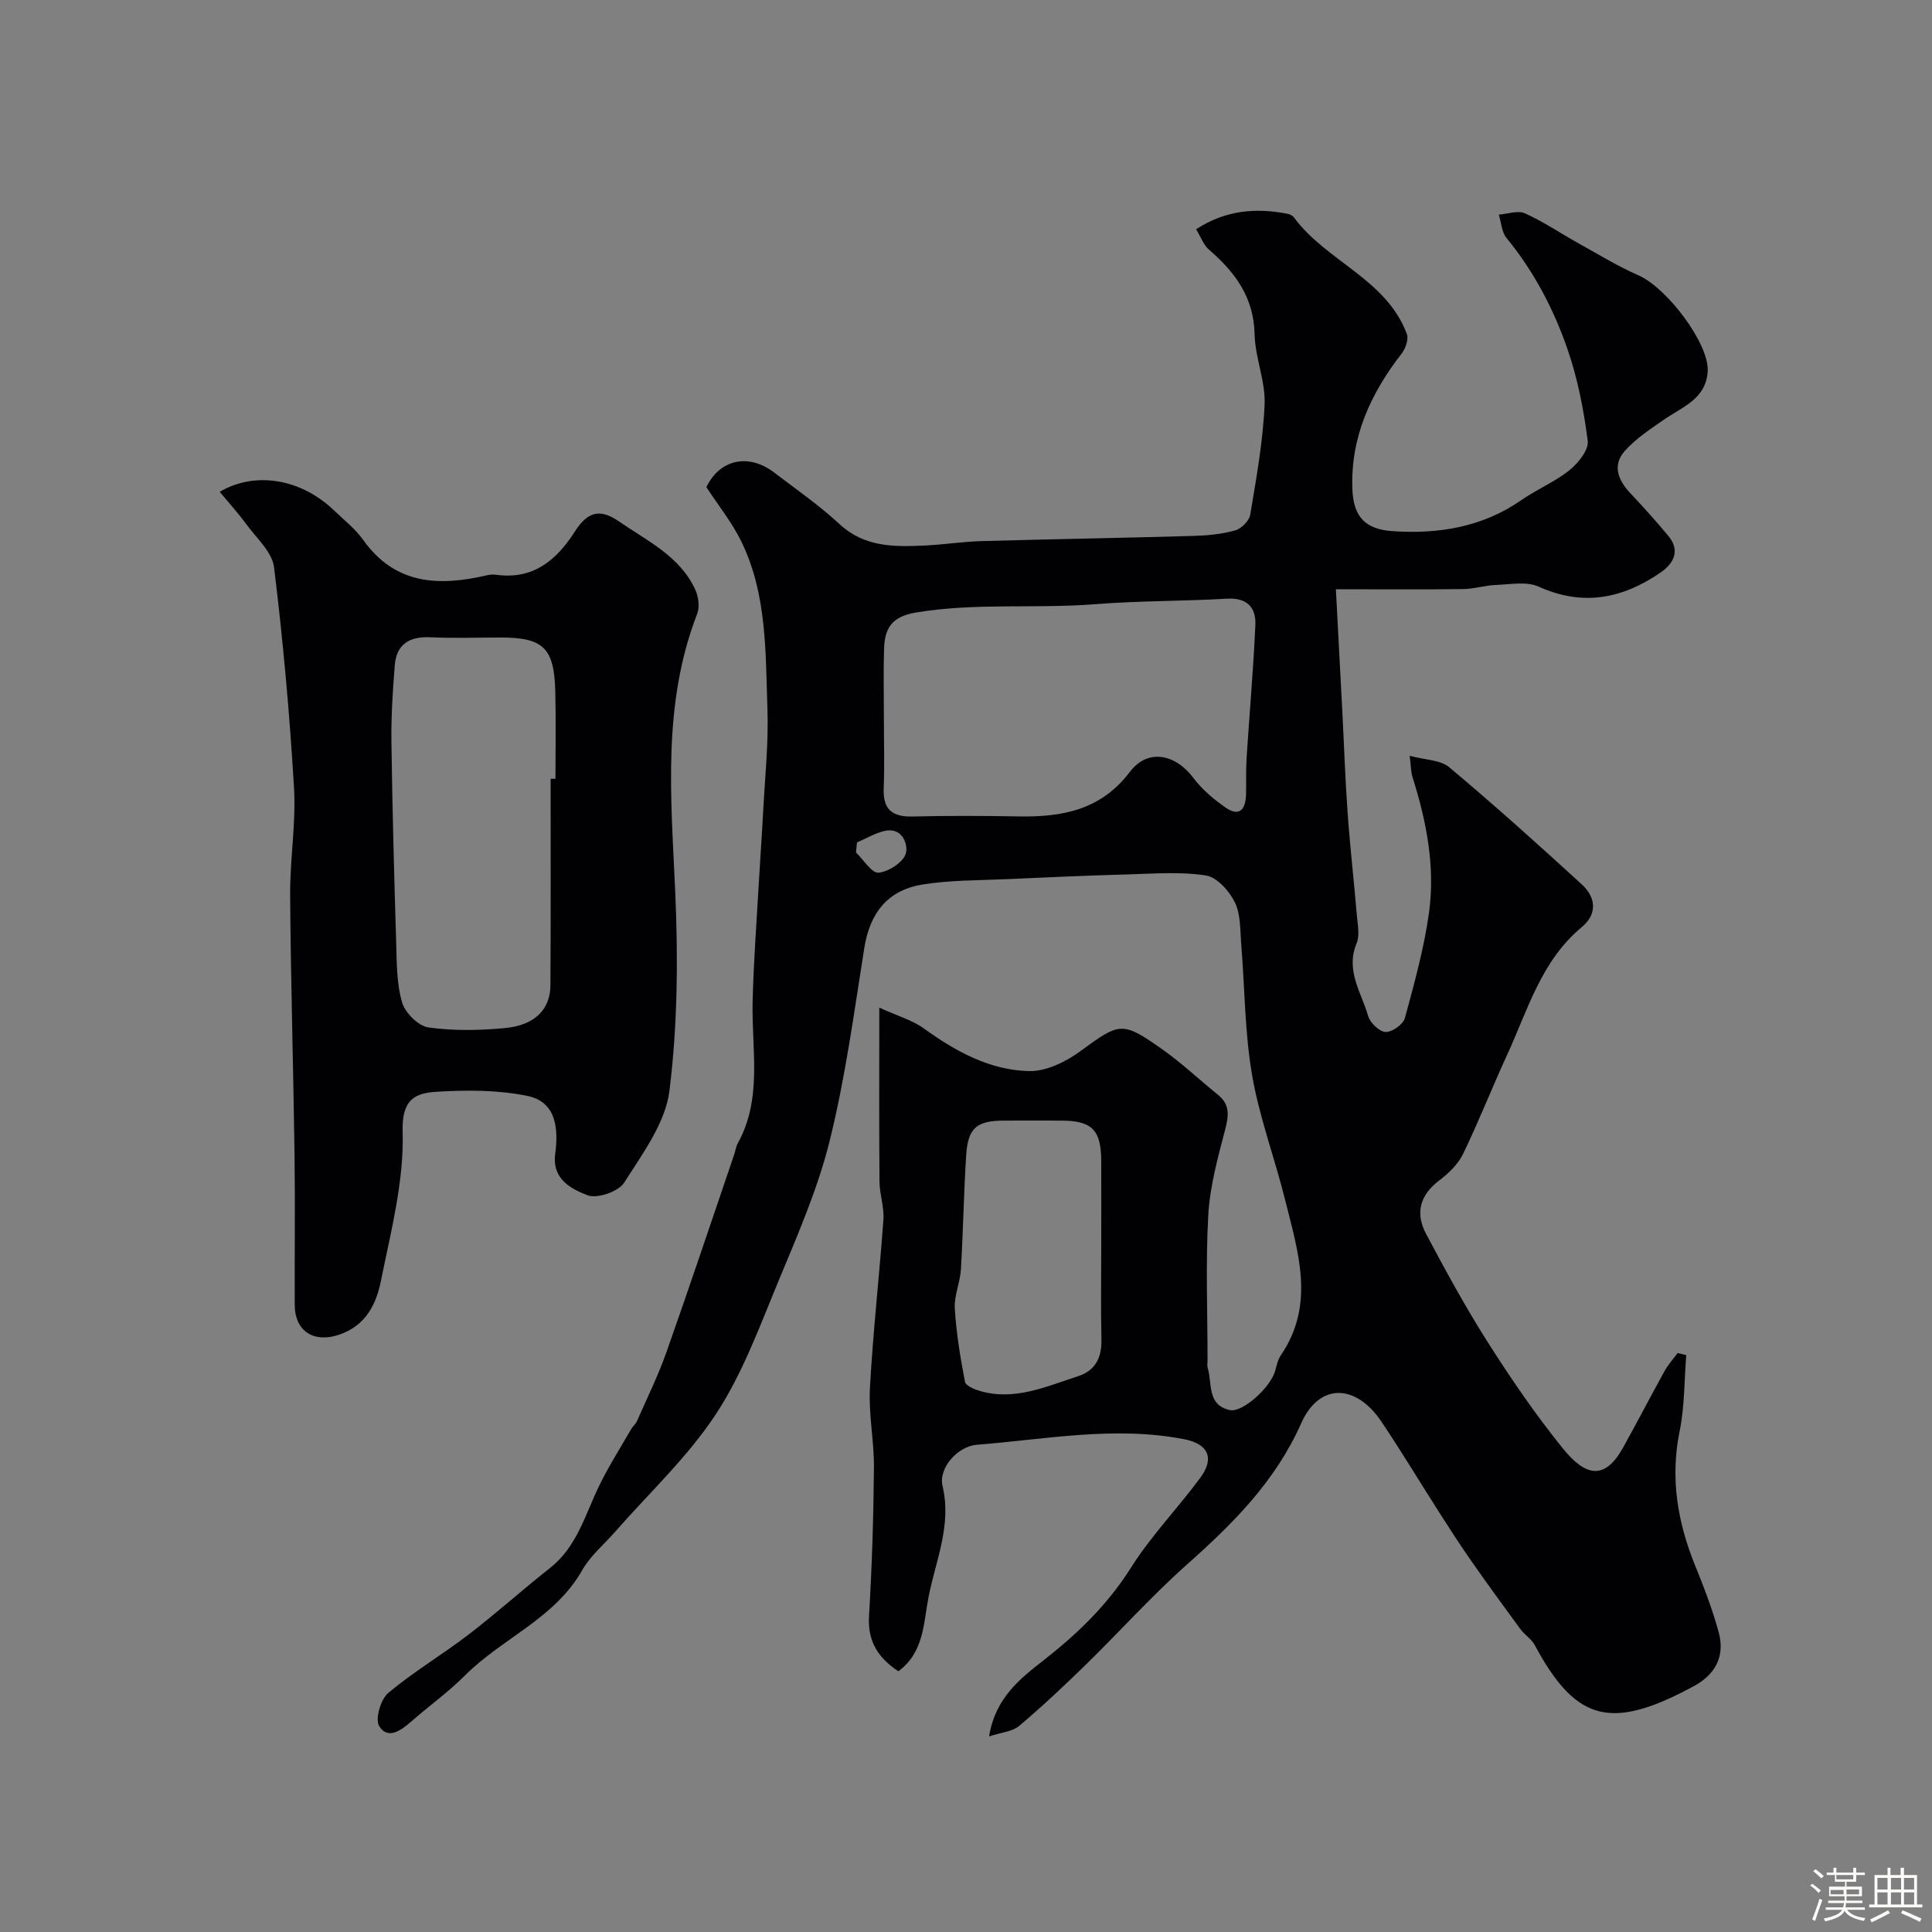 <svg enable-background="new 0 0 400 400" viewBox="0 0 400 400" xmlns="http://www.w3.org/2000/svg"><rect x="0" y="0" width="400" height="400" fill="#808080" stroke="none"/><path d="m374.8 390.4.4-.4c.7.5 1.3 1 1.8 1.4l-.5.5c-.5-.6-1.1-1.1-1.7-1.5zm1 7.3-.6-.3c.5-1.4 1.1-2.8 1.5-4.3.2.1.4.2.6.3-.5 1.3-1 2.8-1.5 4.3zm-.4-10.3.5-.4c.4.3 1 .8 1.7 1.4l-.5.5c-.5-.5-1.1-1-1.7-1.5zm2.5.3h1.7v-1h.6v1h3.5v-1h.6v1h1.8v.5h-1.8v1.4h-2v1h3.2v2h-3.2v.9h3.3v.5h-3.4c0 .3-.1.6-.1.9h4v.5h-3.7c.7.9 1.9 1.5 3.8 1.7-.1.2-.2.4-.3.6-2.1-.4-3.5-1.1-4-2.1-.4 1-1.8 1.7-4 2.2-.1-.2-.2-.4-.3-.6 2.1-.4 3.4-1 3.8-1.8h-3.4v-.5h3.6c.1-.3.1-.6.2-.9h-3.3v-.5h3.4c0-.3 0-.6 0-.9h-3.2v-2h3.3v-1h-2.1v-1.4h-1.7v-.5zm1.1 3.5v1h2.7c0-.3 0-.4 0-.4 0-.1 0-.2 0-.2 0-.1 0-.2 0-.3h-2.7zm1.2-3v.9h3.5v-.9zm4.7 3h-2.6v.6.4h2.6z" fill="#fcfbfa"/><path d="m393.6 386.7h.6v1.5h2.7v6.1h1.1v.6h-11v-.6h1.1v-6.1h2.7v-1.5h.6v1.5h2.1v-1.5zm-2.7 8.8.4.6c-1.2.6-2.5 1.3-3.8 1.9-.1-.2-.2-.4-.3-.6 1.2-.6 2.5-1.2 3.7-1.9zm-2.2-6.7v2.4h2.1v-2.4zm0 3v2.5h2.1v-2.5zm2.8-3v2.4h2.1v-2.4zm0 3v2.5h2.1v-2.5zm6 6.1c-1.4-.7-2.7-1.3-3.9-1.8l.3-.6c1.5.6 2.7 1.2 3.9 1.7zm-1.2-9.1h-2.1v2.4h2.1zm-2.1 3v2.5h2.1v-2.5z" fill="#fcfbfa"/><g fill="#010103"><path d="m204.78 359.51c1.27-8 6.52-12.04 11.27-15.75 7.07-5.53 13.23-11.48 18.07-19.14 4.17-6.61 9.71-12.33 14.38-18.65 3.07-4.15 1.58-7.04-3.31-7.99-14.4-2.81-28.64.02-42.91 1.14-4.04.31-8.01 4.85-7.14 8.53 1.94 8.16-1.41 15.38-2.89 22.98-1.08 5.53-.92 11.41-6.25 15.39-4.06-2.69-6.4-6.06-6.08-11.4.61-10.25.93-20.52 1.02-30.79.05-5.48-1.13-11-.83-16.45.63-11.65 1.96-23.26 2.79-34.9.18-2.57-.78-5.19-.81-7.79-.1-11.45-.04-22.91-.04-36.07 3.79 1.73 6.84 2.58 9.24 4.32 6.6 4.76 13.66 8.65 21.81 8.82 3.51.07 7.55-1.92 10.53-4.09 8.2-5.99 8.64-6.35 17.08-.37 4.01 2.84 7.6 6.25 11.43 9.34 2.6 2.09 2.25 4.43 1.48 7.36-1.51 5.78-3.13 11.67-3.46 17.58-.56 10-.15 20.06-.15 30.09 0 .5-.12 1.04.02 1.49.99 3.21-.21 7.7 4.57 8.78 2.64.6 8.49-4.72 9.42-8.15.3-1.09.54-2.28 1.16-3.19 7.19-10.55 3.57-21.41.89-32.18-2.16-8.67-5.35-17.13-6.85-25.89-1.52-8.88-1.5-18.02-2.24-27.05-.24-2.93-.09-6.17-1.32-8.67-1.15-2.34-3.69-5.19-5.97-5.55-5.22-.82-10.67-.38-16.02-.23-8.44.23-16.87.61-25.3.99-5.78.26-11.63.19-17.31 1.1-7.34 1.17-10.98 5.97-12.12 13.17-2.12 13.36-3.92 26.83-7.17 39.93-2.49 10.02-6.71 19.65-10.69 29.24-3.87 9.34-7.41 19.06-12.91 27.4-5.84 8.86-13.83 16.29-20.88 24.35-2.28 2.6-5.07 4.91-6.74 7.86-5.68 10.04-16.59 14.11-24.29 21.82-3.47 3.47-7.51 6.36-11.21 9.61-2.11 1.85-4.78 3.7-6.54.88-.89-1.43.29-5.53 1.85-6.85 5.22-4.39 11.17-7.91 16.6-12.07 5.78-4.43 11.2-9.32 16.92-13.83 5.6-4.41 7.26-11.03 10.16-17 1.97-4.04 4.4-7.86 6.65-11.77.32-.56.9-1 1.16-1.58 2.08-4.73 4.38-9.39 6.1-14.25 4.82-13.62 9.39-27.33 14.06-41.01.26-.77.35-1.62.74-2.31 5.17-9.36 2.83-19.48 3.07-29.35.2-8.16.82-16.32 1.28-24.48.28-4.94.64-9.87.9-14.81.37-7.1 1.14-14.22.89-21.3-.41-11.75-.07-23.74-5.42-34.69-1.92-3.92-4.73-7.4-7.22-11.22 2.72-5.71 8.68-7.12 14.06-3.01 4.55 3.48 9.3 6.76 13.48 10.64 5.18 4.82 11.31 4.74 17.58 4.46 3.94-.18 7.86-.8 11.8-.92 14.6-.41 29.2-.65 43.8-1.07 2.94-.08 5.94-.36 8.75-1.14 1.29-.35 2.92-2 3.13-3.27 1.26-7.58 2.65-15.19 2.97-22.84.2-4.79-1.96-9.65-2.07-14.5-.16-7.66-4.04-12.86-9.44-17.52-1.14-.98-1.7-2.64-2.67-4.23 6.18-4.01 12.44-4.46 18.98-3.19.45.09.99.36 1.26.72 6.71 9.14 19.13 12.75 23.39 24.15.41 1.09-.26 3.02-1.08 4.07-6.4 8.25-10.56 17.23-10.2 27.94.19 5.73 2.55 8.43 8.32 8.82 9.55.64 18.6-.82 26.69-6.44 3.21-2.23 6.93-3.76 9.95-6.19 1.8-1.45 4.01-4.18 3.77-6.05-.81-6.4-2.07-12.86-4.17-18.95-2.87-8.34-6.98-16.16-12.65-23.08-1-1.22-1.08-3.2-1.59-4.83 1.83-.13 3.95-.92 5.42-.26 3.84 1.73 7.36 4.14 11.06 6.19 4.11 2.28 8.14 4.76 12.43 6.64 5.93 2.6 14.61 14.12 14.34 19.79-.28 5.77-5.17 7.41-9.01 10.06-2.87 1.98-5.87 3.96-8.16 6.52-2.63 2.95-1.39 6.05 1.16 8.75 2.71 2.87 5.36 5.82 7.88 8.86 2.51 3.02 1.06 5.69-1.54 7.49-7.85 5.44-16.11 7.16-25.32 2.99-2.5-1.13-5.88-.46-8.85-.35-2.26.08-4.5.82-6.75.85-8.46.11-16.93.04-26.39.04.46 8.6.9 16.8 1.32 24.99.37 7.1.6 14.21 1.11 21.3.5 7.04 1.31 14.06 1.9 21.1.17 1.99.66 4.25-.05 5.95-2.33 5.61 1.01 10.16 2.4 15.01.41 1.41 2.31 3.24 3.61 3.31 1.33.06 3.63-1.56 3.99-2.86 1.96-7.18 3.96-14.41 4.99-21.76 1.33-9.57-.5-18.98-3.41-28.16-.33-1.04-.3-2.19-.58-4.4 3.21.87 6.36.83 8.19 2.37 9.35 7.84 18.43 16 27.43 24.24 2.92 2.67 3.31 6.12 0 8.87-8.4 6.97-11.18 17.16-15.46 26.47-3.13 6.79-5.86 13.78-9.12 20.5-1.04 2.14-3.01 4.02-4.95 5.49-4.04 3.06-4.94 6.83-2.69 11.06 4.05 7.6 8.17 15.19 12.79 22.45 4.81 7.56 9.9 15.01 15.53 21.96 4.85 6 8.75 6.47 12.45-.16 2.92-5.25 5.68-10.59 8.59-15.85.74-1.34 1.8-2.51 2.71-3.75.6.14 1.19.29 1.79.43-.42 5.26-.33 10.61-1.37 15.74-1.98 9.74-.44 18.85 3.22 27.86 1.83 4.5 3.58 9.07 4.86 13.75 1.4 5.11-.77 9.02-5.66 11.47-.73.37-1.45.76-2.18 1.13-15.13 7.54-22.1 5.23-30.23-9.9-.68-1.27-2.1-2.13-2.98-3.32-3.48-4.73-6.93-9.48-10.29-14.29-2.24-3.2-4.36-6.5-6.46-9.79-4.02-6.28-7.86-12.68-12.02-18.87-5.26-7.84-12.85-8.12-16.61.33-5.35 12.03-14.05 20.7-23.56 29.16-7.39 6.57-14.02 13.97-21.1 20.89-4.46 4.35-9.01 8.63-13.77 12.64-1.39 1.16-3.67 1.31-6.19 2.15zm-21.78-210.76c0 4.83.15 9.67-.04 14.49-.17 4.34 1.76 5.91 5.96 5.81 7.33-.18 14.66-.15 21.99-.02 9.01.16 17.04-1.31 23.04-9.25 3.67-4.85 9.41-3.7 13.15 1.31 1.77 2.36 4.17 4.37 6.6 6.08 2.96 2.07 4.2.34 4.28-2.68.06-2.5-.05-5 .11-7.49.59-9.2 1.41-18.39 1.82-27.6.16-3.59-1.67-5.69-5.85-5.45-9.09.53-18.22.42-27.28 1.14-12.37.98-24.81-.34-37.17 1.73-5.01.84-6.43 3.29-6.57 7.45-.16 4.81-.04 9.64-.04 14.48zm45 109.58c0-5.99.02-11.98 0-17.96-.02-6.39-1.9-8.32-8.14-8.36-3.99-.03-7.98-.01-11.98 0-5.61.01-7.46 1.49-7.83 7.02-.52 7.91-.63 15.84-1.1 23.75-.16 2.73-1.43 5.45-1.27 8.12.31 5.09 1.14 10.17 2.11 15.19.16.83 1.99 1.58 3.17 1.92 7.18 2.05 13.67-.96 20.24-3.08 3.62-1.17 4.93-3.88 4.84-7.63-.15-6.32-.04-12.65-.04-18.97zm-50.57-83.91c-.07.69-.14 1.38-.21 2.07 1.57 1.5 3.27 4.33 4.68 4.19 2.1-.2 5.14-2.18 5.65-4 .48-1.71-.63-5.56-4.5-4.62-1.95.47-3.75 1.55-5.62 2.36z"/><path d="m45.49 101.82c7.29-4.27 16.77-2.79 23.74 3.92 2.04 1.96 4.34 3.77 5.96 6.04 6.66 9.35 15.74 9.63 25.65 7.32.64-.15 1.34-.18 1.99-.09 7.57 1.02 12.37-3.03 16.12-8.86 2.39-3.73 4.82-5.21 9.13-2.24 5.91 4.09 12.64 7.19 15.86 14.15.67 1.45.96 3.6.4 5.03-7.27 18.77-5.4 38.12-4.54 57.56.61 13.7.49 27.6-1.2 41.18-.83 6.67-5.58 13.04-9.38 19.03-1.18 1.86-5.61 3.38-7.6 2.6-3.32-1.29-7.36-3.29-6.67-8.55.68-5.17.29-10.78-5.79-12.02s-12.55-1.24-18.79-.85c-4.42.27-7.22 1.54-7.01 8.3.31 10.24-2.44 20.63-4.49 30.84-.95 4.75-3.09 9.22-8.53 11.11-5.28 1.84-9.3-.57-9.32-6.17-.04-10.33.1-20.66-.04-30.98-.24-17.93-.78-35.85-.91-53.77-.06-7.43 1.24-14.9.8-22.28-.9-15.25-2.27-30.48-4.13-45.64-.39-3.16-3.63-6.03-5.73-8.9-1.68-2.3-3.62-4.42-5.52-6.73zm68.51 59.42h1c0-5.99.11-11.99-.03-17.98-.21-9.12-2.45-11.27-11.33-11.27-4.83 0-9.66.18-14.48-.05-4.34-.21-7.08 1.39-7.43 5.82-.42 5.27-.76 10.58-.69 15.86.19 13.92.57 27.84.99 41.75.12 4.1.09 8.35 1.23 12.2.63 2.14 3.36 4.86 5.45 5.15 5.22.73 10.66.63 15.93.12 6.1-.59 9.29-3.87 9.32-8.86.09-14.23.04-28.49.04-42.74z"/></g></svg>